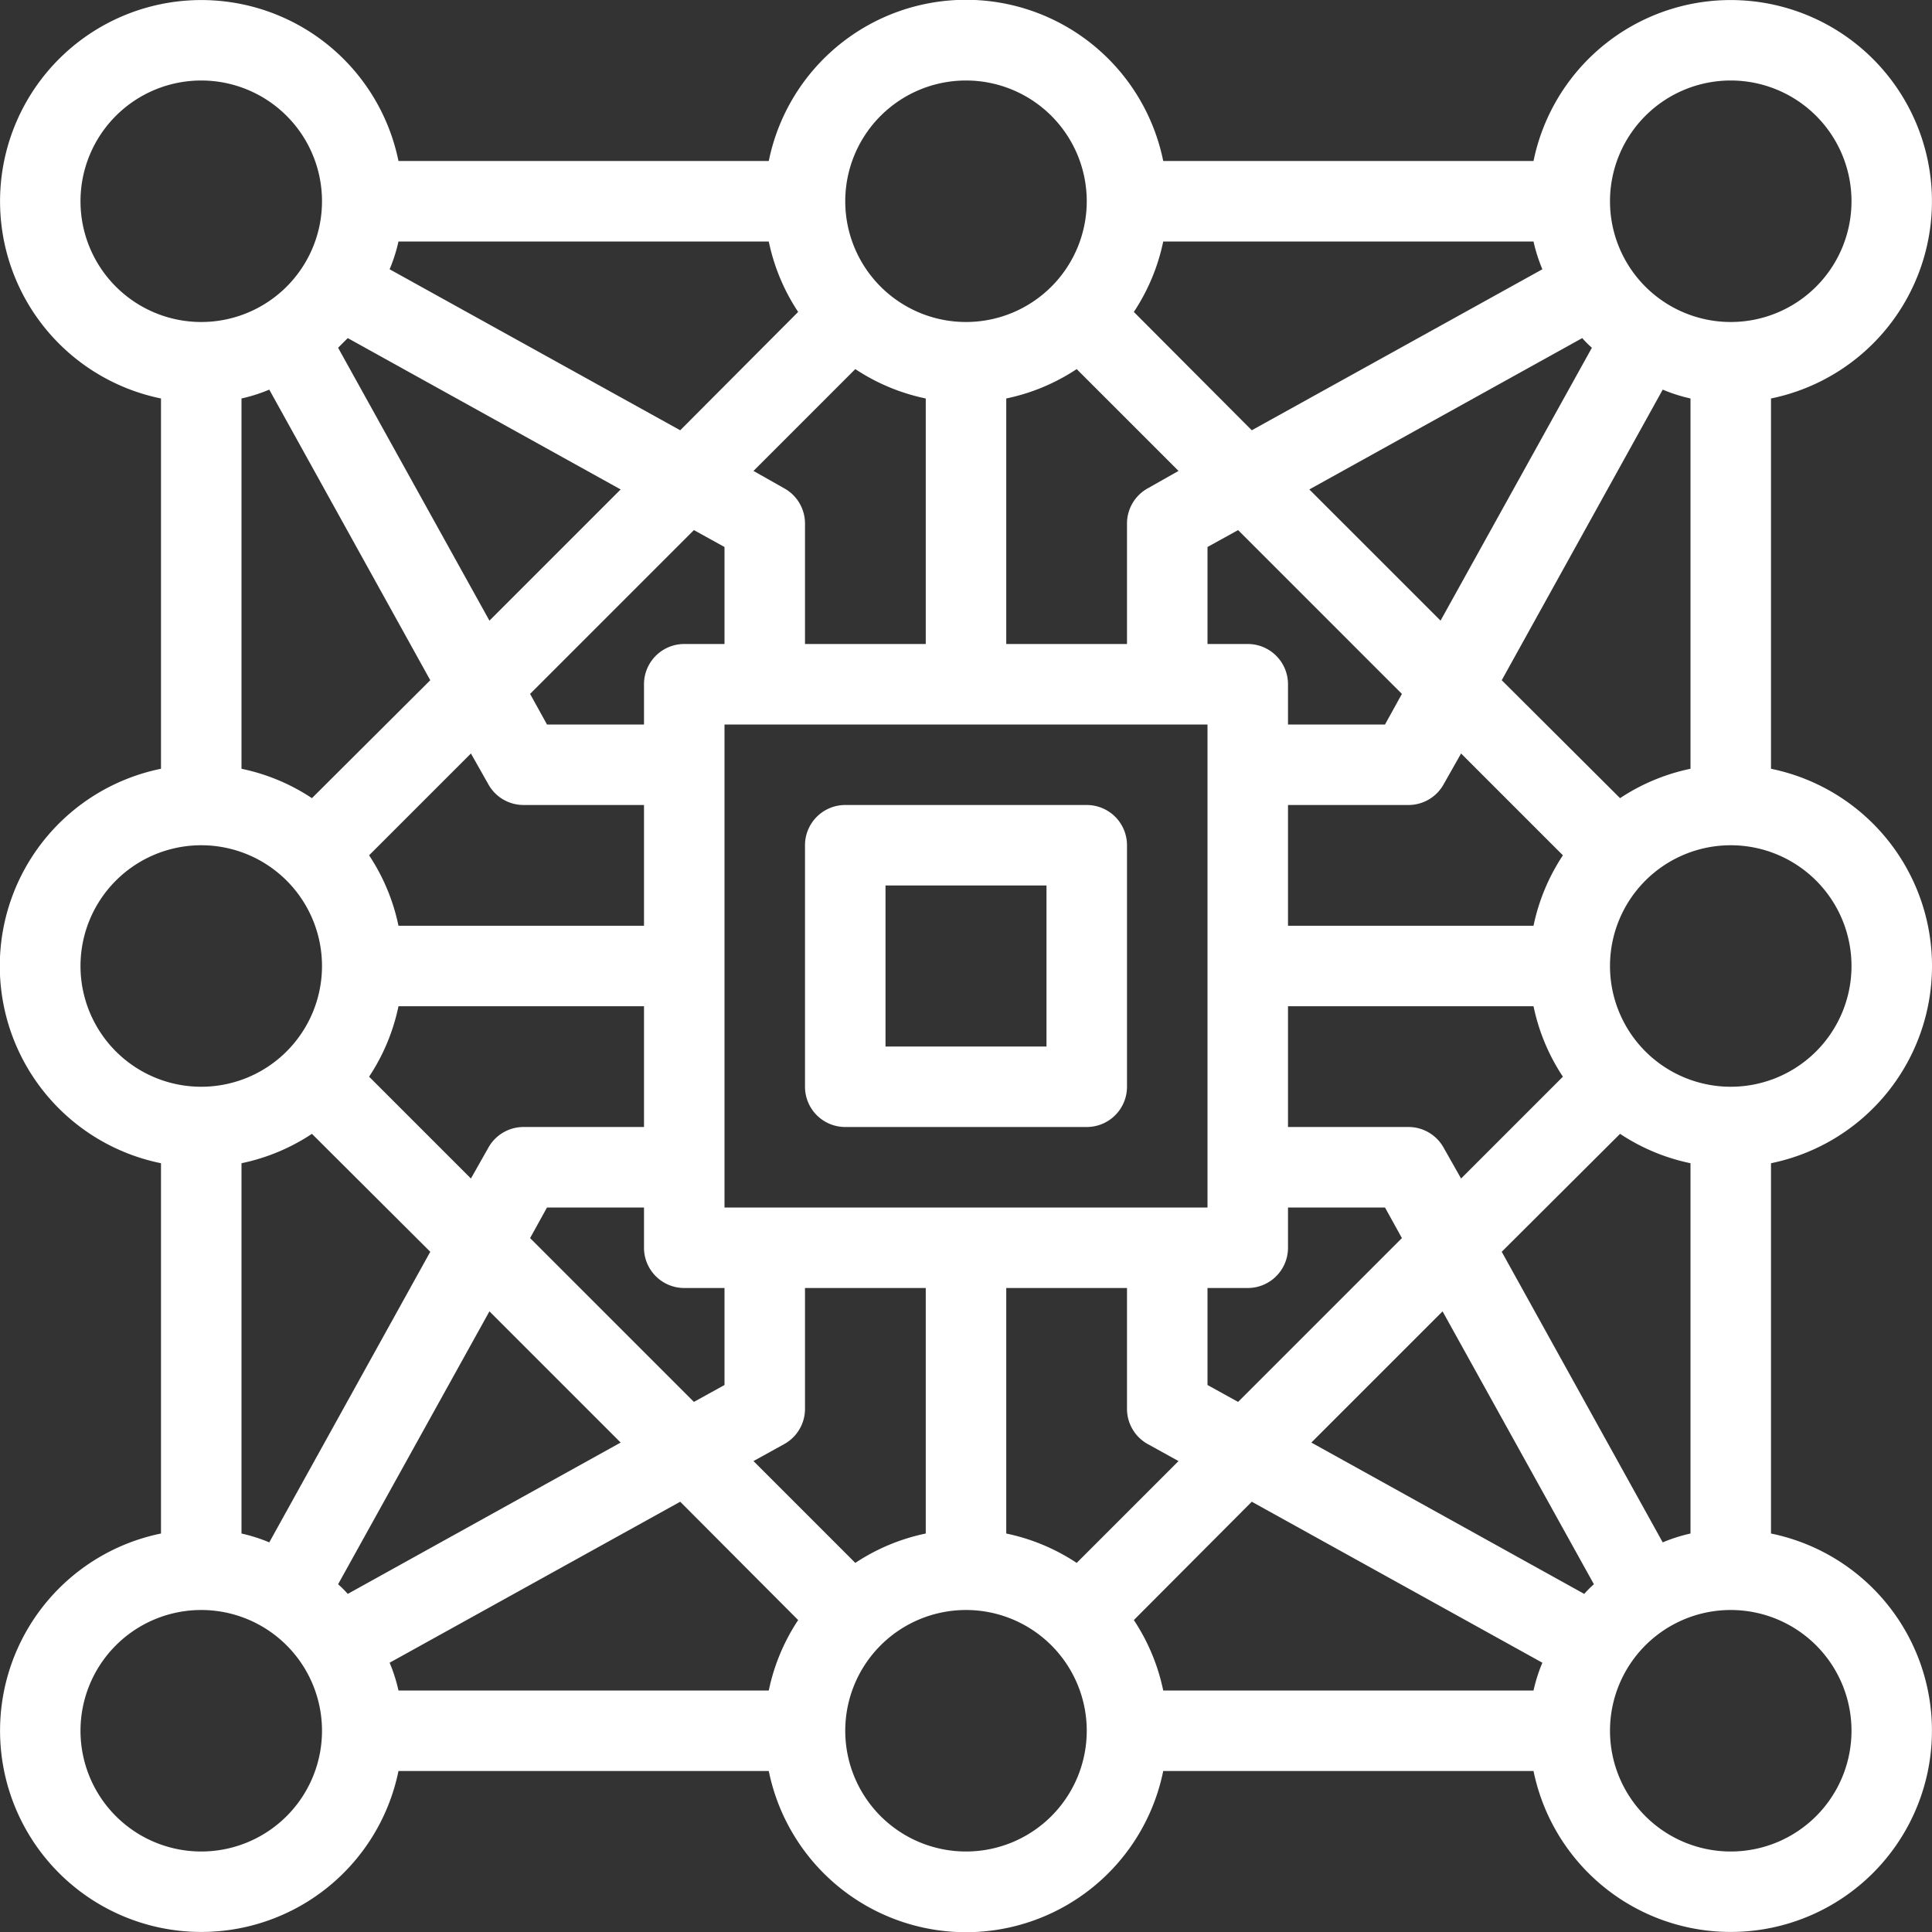 <svg xmlns="http://www.w3.org/2000/svg" viewBox="0 0 48 48"><rect x="0" y="0" width="48" height="48" fill="#333333" stroke="none"/><defs><style>.cls-1{fill:#fff;}</style></defs><title>Ресурс 11</title><g id="Слой_2" data-name="Слой 2"><g id="Icons"><path class="cls-1" d="M48,24a5,5,0,0,0-4-4.9V9.9A5,5,0,1,0,38.1,4H28.9a5,5,0,0,0-9.8,0H9.9A5,5,0,1,0,4,9.9v9.2a5,5,0,0,0,0,9.8v9.2A5,5,0,1,0,9.9,44h9.2a5,5,0,0,0,9.8,0h9.2A5,5,0,1,0,44,38.1V28.9A5,5,0,0,0,48,24ZM43,2a3,3,0,1,1-3,3A3,3,0,0,1,43,2ZM9.17,26.75A5,5,0,0,0,9.9,25H16v3H13a1,1,0,0,0-.87.52l-.43.76Zm1.52,4.35-4,7.22A4,4,0,0,0,6,38.1V28.9a5,5,0,0,0,1.75-.73ZM7.75,19.83A5,5,0,0,0,6,19.1V9.9a4,4,0,0,0,.69-.22l4,7.22Zm3.95-1.11.43.76A1,1,0,0,0,13,20h3v3H9.9a5,5,0,0,0-.73-1.75ZM13.59,30H16v1a1,1,0,0,0,1,1h1v2.41l-.76.42-4.07-4.07ZM17,16a1,1,0,0,0-1,1v1H13.59l-.42-.76,4.07-4.07.76.42V16Zm1,2H30V30H18ZM30,32h1a1,1,0,0,0,1-1V30h2.41l.42.76-4.07,4.07L30,34.41Zm1-16H30V13.59l.76-.42,4.07,4.07-.42.76H32V17A1,1,0,0,0,31,16Zm1,12V25h6.1a5,5,0,0,0,.73,1.75L36.3,29.28l-.43-.76A1,1,0,0,0,35,28Zm8.25.17A5,5,0,0,0,42,28.9v9.2a4,4,0,0,0-.69.22l-4-7.22ZM38.1,23H32V20h3a1,1,0,0,0,.87-.52l.43-.76,2.53,2.53A5,5,0,0,0,38.1,23Zm-.79-6.1,4-7.22A4,4,0,0,0,42,9.9v9.2a5,5,0,0,0-1.75.73Zm2-8.5a2.72,2.72,0,0,0,.24.24l-3.76,6.78-3.26-3.26ZM28.9,6h9.2a4,4,0,0,0,.22.69l-7.22,4L28.17,7.75A5,5,0,0,0,28.9,6Zm.38,5.7-.76.43A1,1,0,0,0,28,13v3H25V9.9a5,5,0,0,0,1.75-.73ZM24,2a3,3,0,1,1-3,3A3,3,0,0,1,24,2ZM21.25,9.17A5,5,0,0,0,23,9.9V16H20V13a1,1,0,0,0-.52-.87l-.76-.43ZM9.9,6h9.2a5,5,0,0,0,.73,1.75L16.9,10.69l-7.22-4A4,4,0,0,0,9.9,6ZM8.64,8.4l6.78,3.76-3.26,3.26L8.4,8.64ZM2,5A3,3,0,1,1,5,8,3,3,0,0,1,2,5ZM2,24a3,3,0,1,1,3,3A3,3,0,0,1,2,24ZM5,46a3,3,0,1,1,3-3A3,3,0,0,1,5,46Zm3.64-6.4a2.72,2.72,0,0,0-.24-.24l3.76-6.78,3.26,3.26ZM19.1,42H9.9a4,4,0,0,0-.22-.69l7.22-4,2.93,2.94A5,5,0,0,0,19.1,42Zm-.38-5.7.76-.42A1,1,0,0,0,20,35V32h3v6.1a5,5,0,0,0-1.75.73ZM24,46a3,3,0,1,1,3-3A3,3,0,0,1,24,46Zm2.75-7.17A5,5,0,0,0,25,38.1V32h3v3a1,1,0,0,0,.52.88l.76.42ZM38.1,42H28.9a5,5,0,0,0-.73-1.75l2.93-2.94,7.22,4A4,4,0,0,0,38.1,42Zm1.26-2.4-6.78-3.76,3.26-3.26,3.76,6.78A2.72,2.72,0,0,0,39.36,39.6ZM46,43a3,3,0,1,1-3-3A3,3,0,0,1,46,43ZM43,27a3,3,0,1,1,3-3A3,3,0,0,1,43,27ZM27,20H21a1,1,0,0,0-1,1v6a1,1,0,0,0,1,1h6a1,1,0,0,0,1-1V21A1,1,0,0,0,27,20Zm-1,6H22V22h4Z"/></g></g></svg>